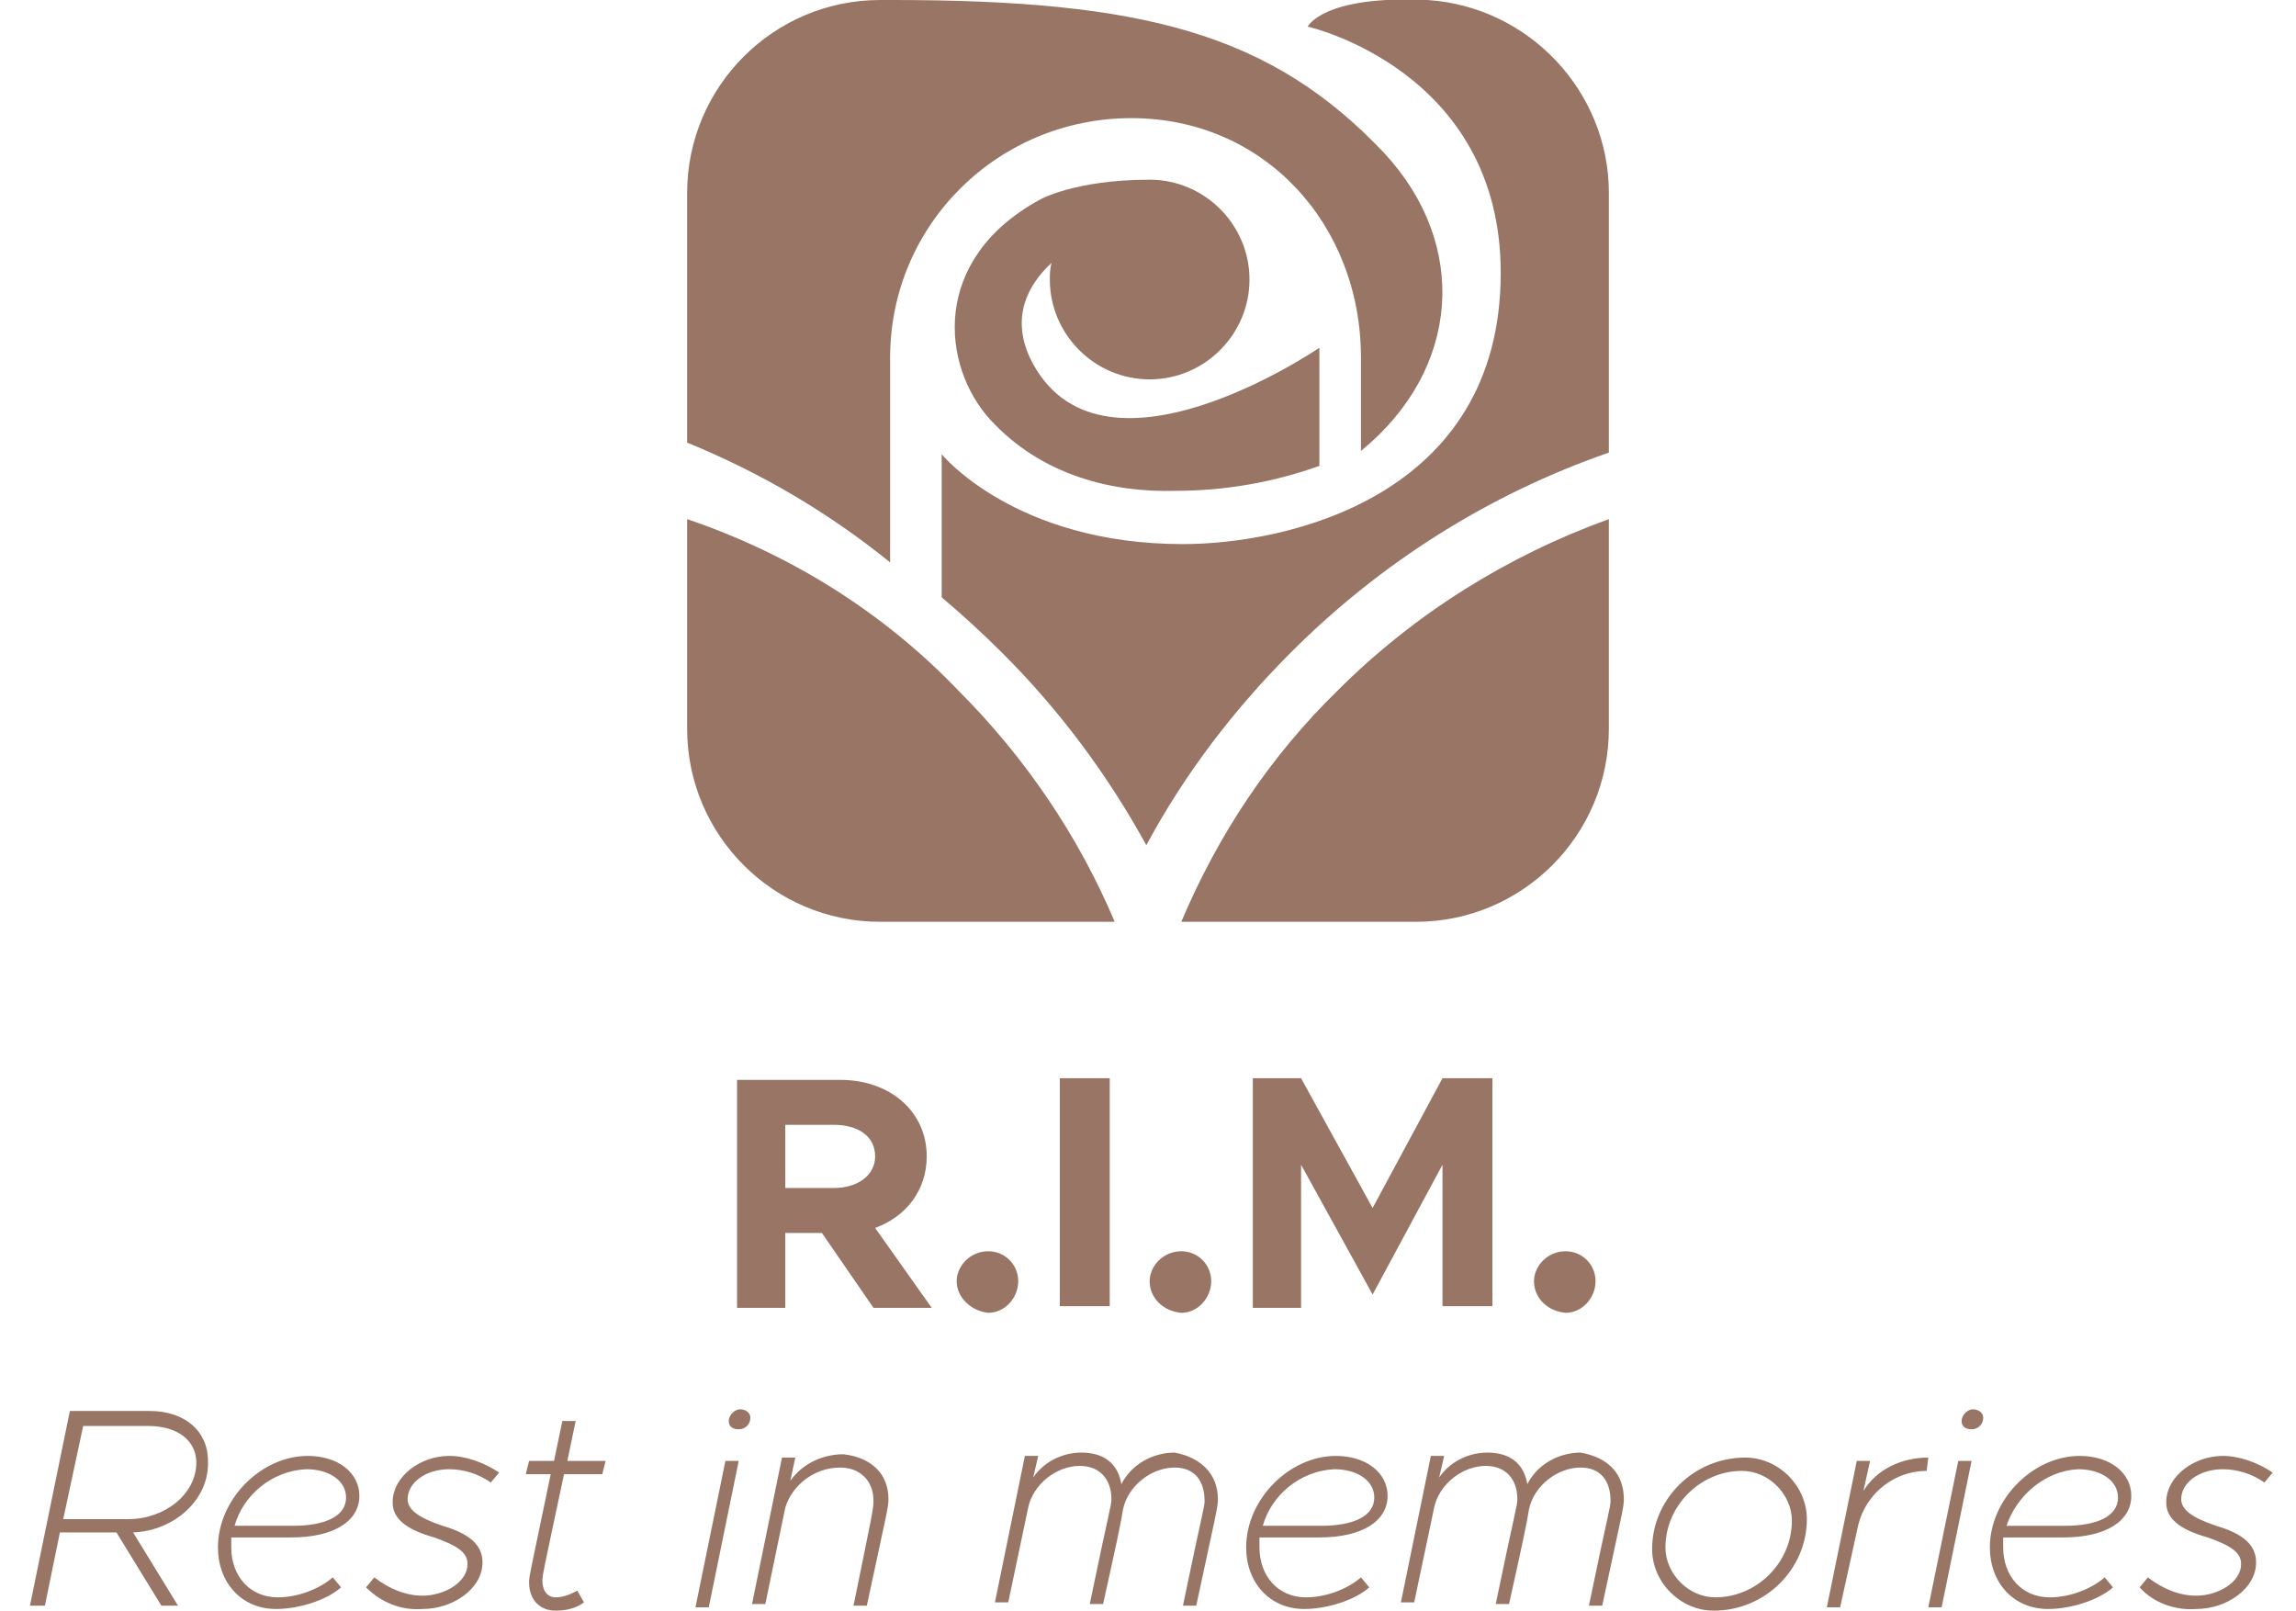 <svg version="1.1" id="icon-rim" xmlns="http://www.w3.org/2000/svg" x="0" y="0" viewBox="0 0 138 96.8" xml:space="preserve"><style>.st0{enable-background:new}.st1{fill:#997565}</style><g class="st0"><path class="st1" d="M300.5 398.6l-3.1-4.5h-2.2v4.5h-2.9v-13.7h6.2c3 0 5.2 1.9 5.2 4.6 0 2-1.2 3.6-3.1 4.3l3.4 4.8h-3.5zm-5.3-7.2h2.9c1.5 0 2.5-.8 2.5-1.9 0-1.2-1-1.9-2.5-1.9h-2.9v3.8zm10.3 5.6c0-.9.8-1.8 1.9-1.8 1 0 1.8.8 1.8 1.8s-.8 1.9-1.8 1.9c-1-.1-1.9-.9-1.9-1.9zm6.2-12.2h3v13.7h-3v-13.7zm5.4 12.2c0-.9.8-1.8 1.9-1.8 1 0 1.8.8 1.8 1.8s-.8 1.9-1.8 1.9c-1.1-.1-1.9-.9-1.9-1.9zm6.2-12.2h2.9l4.3 7.8 4.2-7.8h3v13.7h-3V390l-4.2 7.8-4.3-7.8v8.6h-2.9v-13.8zm16.9 12.2c0-.9.8-1.8 1.9-1.8 1 0 1.8.8 1.8 1.8s-.8 1.9-1.8 1.9c-1.1-.1-1.9-.9-1.9-1.9z" transform="translate(-248 -320)"/></g><g class="st0"><path class="st1" d="M256 412.1l2.7 4.4h-1l-2.7-4.4h-3.4l-.9 4.4h-.9l2.4-11.7h4.8c2.1 0 3.5 1.2 3.5 3 .1 2.3-2 4.2-4.5 4.3zm3.8-4.2c0-1.3-1.1-2.2-2.9-2.2H253l-1.2 5.6h3.9c2.2 0 4.1-1.5 4.1-3.4zm2.1 4.6v.5c0 1.7 1.1 3 2.8 3 1.2 0 2.5-.5 3.3-1.2l.5.6c-.9.8-2.6 1.3-3.9 1.3-2.1 0-3.5-1.6-3.5-3.7 0-2.9 2.6-5.5 5.4-5.5 1.8 0 3.1 1 3.1 2.4 0 1.5-1.5 2.5-4.1 2.5h-3.6zm.2-.8h3.5c2 0 3.2-.6 3.2-1.7 0-1-1-1.7-2.4-1.7-2.1.1-3.8 1.6-4.3 3.4zm7.9 3.7l.5-.6c.9.7 1.9 1.1 2.9 1.1 1.3 0 2.7-.8 2.7-1.9 0-.7-.6-1.1-2-1.6-1.8-.5-2.5-1.2-2.5-2.1 0-1.6 1.7-2.8 3.4-2.8 1 0 2.1.4 3 1l-.5.6c-.7-.5-1.6-.8-2.5-.8-1.4 0-2.5.8-2.5 1.8 0 .6.6 1.1 2.1 1.6 1.7.5 2.4 1.2 2.4 2.2 0 1.6-1.8 2.8-3.6 2.8-1.3.1-2.5-.4-3.4-1.3zm11.9-6.8c-1.3 6.1-1.3 6.1-1.3 6.4 0 .6.3 1 .8 1s.9-.2 1.3-.4l.4.7c-.5.4-1.2.5-1.7.5-1 0-1.6-.7-1.6-1.7 0-.4.1-.7 1.3-6.5h-1.5l.2-.8h1.5l.5-2.4h.8l-.5 2.4h2.3l-.2.8h-2.3zm9.7-.8h.8l-1.8 8.8h-.8l1.8-8.8zm.2-2.4c0-.3.3-.7.7-.7.3 0 .6.2.6.5 0 .4-.3.7-.7.7s-.6-.2-.6-.5zm9.6 4.7c0 .5-.1.8-1.3 6.4h-.8c1.1-5.4 1.2-5.8 1.2-6.3 0-1.2-.8-2-2-2-1.6 0-2.9 1.1-3.3 2.4l-1.2 5.8h-.8l1.8-8.8h.8l-.3 1.4c.7-1 1.9-1.6 3.2-1.6 1.7.2 2.7 1.2 2.7 2.7zm19.8 0c0 .5-.1.8-1.3 6.4h-.8c1.2-5.8 1.3-5.9 1.3-6.3 0-1.2-.6-2-1.8-2-1.4 0-2.8 1.1-3.1 2.5-.1.7-.4 2.1-1.2 5.7h-.8c1.2-5.8 1.3-5.9 1.3-6.3 0-1.2-.7-2-1.9-2-1.4 0-2.8 1.1-3.1 2.5l-1.2 5.7h-.8l1.8-8.8h.8l-.3 1.3c.6-.9 1.7-1.5 2.9-1.5 1.4 0 2.2.7 2.4 1.9.6-1.2 1.9-1.9 3.2-1.9 1.6.3 2.6 1.3 2.6 2.8zm2.5 2.4v.5c0 1.7 1.1 3 2.8 3 1.2 0 2.5-.5 3.3-1.2l.5.6c-.9.8-2.6 1.3-3.9 1.3-2.1 0-3.5-1.6-3.5-3.7 0-2.9 2.6-5.5 5.4-5.5 1.8 0 3.1 1 3.1 2.4 0 1.5-1.5 2.5-4.1 2.5h-3.6zm.2-.8h3.5c2 0 3.2-.6 3.2-1.7 0-1-1-1.7-2.4-1.7-2.1.1-3.8 1.6-4.3 3.4zm21.7-1.6c0 .5-.1.8-1.3 6.4h-.8c1.2-5.8 1.3-5.9 1.3-6.3 0-1.2-.6-2-1.8-2-1.4 0-2.8 1.1-3.1 2.5-.1.7-.4 2.1-1.2 5.7h-.8c1.2-5.8 1.3-5.9 1.3-6.3 0-1.2-.7-2-1.9-2-1.4 0-2.8 1.1-3.1 2.5l-1.2 5.7h-.8l1.8-8.8h.8l-.3 1.3c.6-.9 1.7-1.5 2.9-1.5 1.4 0 2.2.7 2.4 1.9.6-1.2 1.9-1.9 3.2-1.9 1.7.3 2.6 1.3 2.6 2.8zm1.7 3c0-3 2.5-5.5 5.6-5.5 2 0 3.7 1.7 3.7 3.7 0 3-2.5 5.5-5.6 5.5-2 0-3.7-1.7-3.7-3.7zm8.4-1.7c0-1.6-1.4-3-3-3-2.5 0-4.6 2.1-4.6 4.6 0 1.6 1.4 3 3 3 2.5 0 4.6-2.1 4.6-4.6zm8.2-3.8l-.1.8c-1.9 0-3.6 1.3-4.1 3.2l-1.1 5h-.8l1.8-8.8h.8l-.4 1.8c.8-1.3 2.3-2 3.9-2zm1.8.2h.8l-1.8 8.8h-.8l1.8-8.8zm.2-2.4c0-.3.3-.7.7-.7.3 0 .6.2.6.5 0 .4-.3.7-.7.7s-.6-.2-.6-.5zm2.5 7.1v.5c0 1.7 1.1 3 2.8 3 1.2 0 2.5-.5 3.3-1.2l.5.6c-.9.8-2.6 1.3-3.9 1.3-2.1 0-3.5-1.6-3.5-3.7 0-2.9 2.6-5.5 5.4-5.5 1.8 0 3.1 1 3.1 2.4 0 1.5-1.5 2.5-4.1 2.5h-3.6zm.2-.8h3.5c2 0 3.2-.6 3.2-1.7 0-1-1-1.7-2.4-1.7-2 .1-3.7 1.6-4.3 3.4zm8 3.7l.5-.6c.9.7 1.9 1.1 2.9 1.1 1.3 0 2.7-.8 2.7-1.9 0-.7-.6-1.1-2-1.6-1.8-.5-2.5-1.2-2.5-2.1 0-1.6 1.7-2.8 3.4-2.8 1 0 2.1.4 3 1l-.5.6c-.7-.5-1.6-.8-2.5-.8-1.4 0-2.5.8-2.5 1.8 0 .6.6 1.1 2.1 1.6 1.7.5 2.4 1.2 2.4 2.2 0 1.6-1.8 2.8-3.6 2.8-1.3.1-2.6-.4-3.4-1.3z" transform="translate(-248 -320)"/></g><path class="st1" d="M319 375.4c2.2-5.2 5.3-9.9 9.4-13.9 4.6-4.6 10.2-8.1 16.3-10.3v12.6c0 6.4-5.2 11.6-11.6 11.6H319zm-18.1 0c-6.4 0-11.6-5.2-11.6-11.6v-12.6c6.2 2.1 11.8 5.6 16.3 10.3 4 4 7.2 8.7 9.4 13.9h-14.1zm7.4-16.1c-1.2-1.2-2.4-2.3-3.7-3.4v-8.6s4.4 5.4 14.5 5.4c6.2 0 19.1-2.8 19.1-16.3 0-12.2-11.6-14.8-11.6-14.8s.9-1.9 7.2-1.6c6.1.4 10.9 5.5 10.9 11.6v15.6c-7.2 2.5-13.7 6.6-19.1 12-3.4 3.4-6.4 7.3-8.7 11.6-2.3-4.2-5.2-8.1-8.6-11.5zm-19-12.7v-15c0-6.4 5.2-11.6 11.6-11.6h.7c15.1 0 22.8 2 29.6 9.2 5.1 5.5 4.6 13-1.4 17.9v-5.6c0-8-5.8-14.4-13.8-14.4s-14.5 6.4-14.5 14.4v12.3c-3.7-3-7.8-5.4-12.2-7.2zm18.2-1.4c-2.9-3.2-3.6-9.6 3-13.2 0 0 2.1-1.2 6.6-1.2 3.3 0 6 2.7 6 6s-2.7 6-6 6-6-2.7-6-6c0-.3 0-.6.1-1-1.5 1.4-2.4 3.3-1.3 5.7 4.1 8.5 17.4-.6 17.4-.6v7.1c-2.8 1-5.7 1.5-8.7 1.5-3.7.1-8-.9-11.1-4.3z" transform="translate(-248 -320)"/></svg>